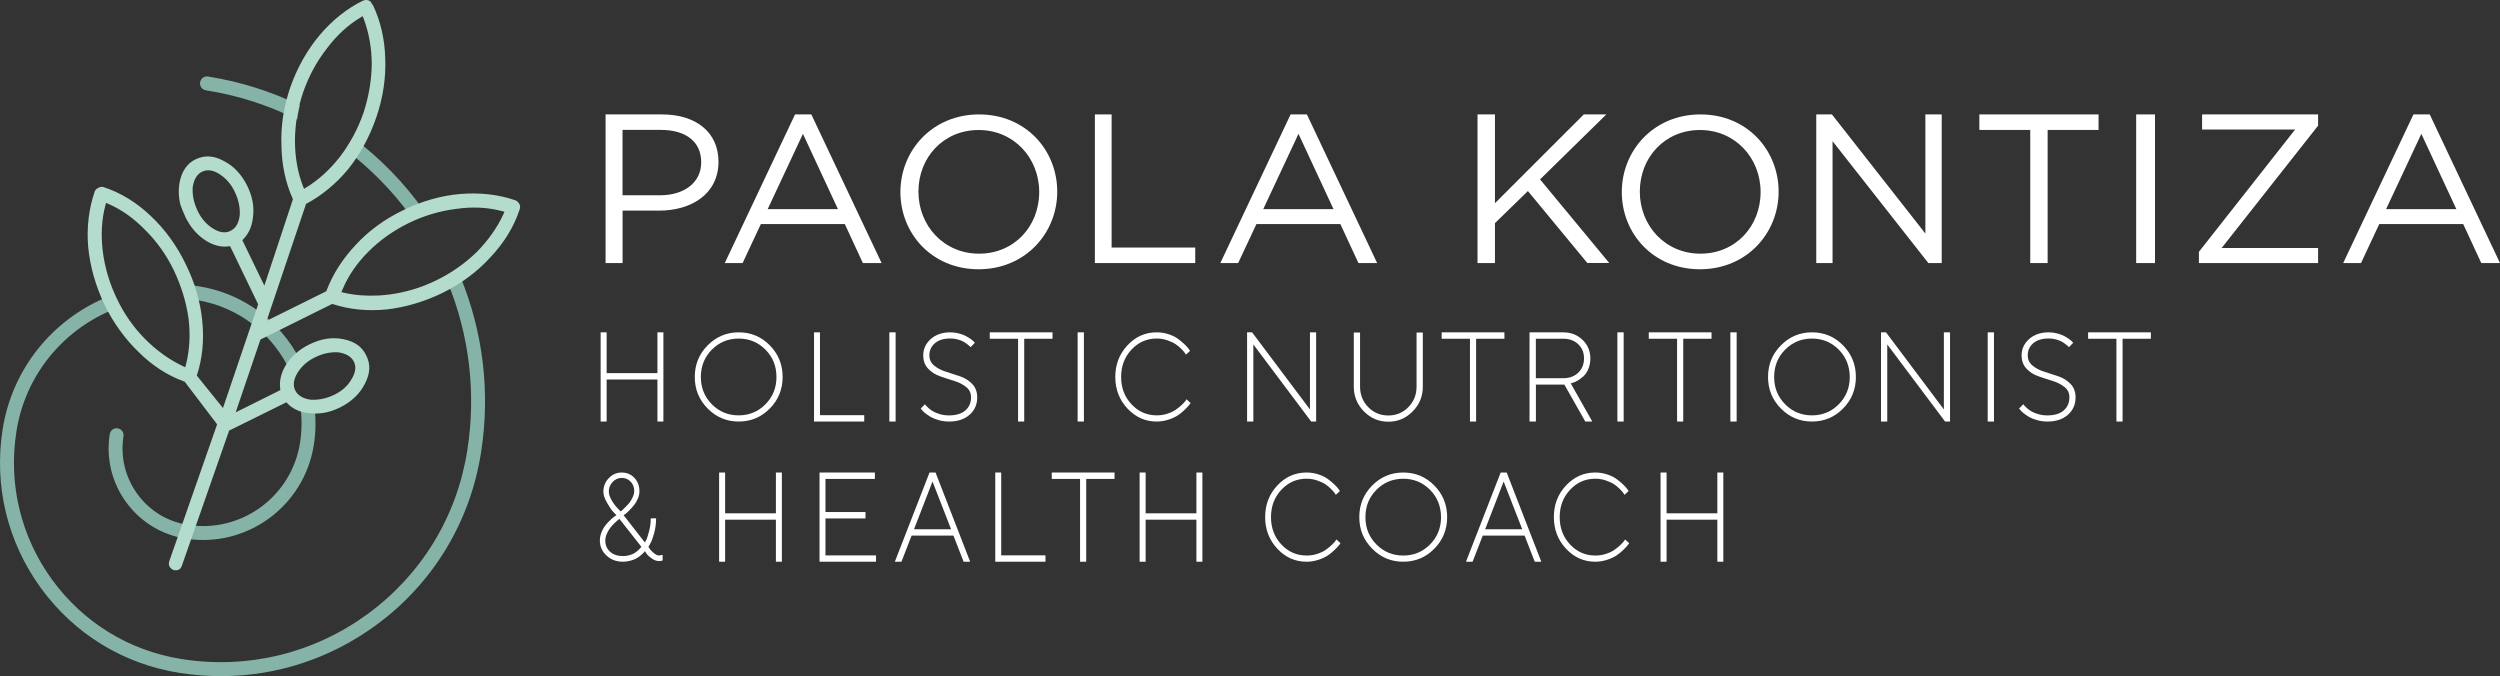 <?xml version="1.0" encoding="UTF-8"?>
<svg width="721px" height="195px" viewBox="0 0 721 195" version="1.1" xmlns="http://www.w3.org/2000/svg" xmlns:xlink="http://www.w3.org/1999/xlink">
    <rect x="0" y="0" width="721" height="195" fill="#333333" stroke="none"/>
    <title>fullLogo</title>
    <g id="Page-1" stroke="none" stroke-width="1" fill="none" fill-rule="evenodd">
        <g id="fullLogo" fill-rule="nonzero">
            <g id="Group" transform="translate(173, 33)" fill="#FFFFFF">
                <g transform="translate(0, 62.846)">
                    <polygon id="Path" points="0.222 0 1.957 0 1.957 11.767 16.6 11.767 16.6 0 18.323 0 18.323 25.726 16.6 25.726 16.6 13.603 1.957 13.603 1.957 25.726 0.222 25.726"></polygon>
                    <path d="M49.014,21.971 C46.552,24.475 43.557,25.726 40.044,25.726 C36.543,25.726 33.562,24.475 31.087,21.971 C28.611,19.468 27.373,16.432 27.373,12.863 C27.373,9.295 28.611,6.259 31.087,3.755 C33.562,1.252 36.543,0 40.044,0 C43.571,0 46.565,1.252 49.014,3.755 C51.477,6.259 52.714,9.295 52.714,12.863 C52.714,16.445 51.477,19.481 49.014,21.971 Z M47.763,4.993 C45.647,2.863 43.078,1.798 40.03,1.798 C36.983,1.798 34.414,2.863 32.298,4.993 C30.181,7.124 29.13,9.747 29.13,12.877 C29.13,15.993 30.181,18.616 32.298,20.746 C34.401,22.877 36.983,23.942 40.03,23.942 C43.078,23.942 45.647,22.877 47.763,20.746 C49.866,18.616 50.931,15.993 50.931,12.877 C50.931,9.761 49.879,7.137 47.763,4.993 Z" id="Shape"></path>
                    <polygon id="Path" points="61.765 25.713 61.765 0 63.478 0 63.478 23.892 76.246 23.892 76.246 25.726 61.765 25.726"></polygon>
                    <polygon id="Path" points="83.486 0 85.296 0 85.296 25.726 83.486 25.726"></polygon>
                    <path d="M105.656,15.782 C104.705,15.023 103.555,14.423 102.194,14.01 C100.834,13.596 99.473,13.143 98.125,12.677 C96.777,12.21 95.615,11.477 94.677,10.477 C93.725,9.477 93.263,8.184 93.263,6.625 C93.263,4.785 93.99,3.226 95.43,1.933 C96.87,0.653 98.746,0 101.071,0 C101.93,0 102.749,0.107 103.555,0.32 C104.361,0.533 105.022,0.786 105.55,1.066 C106.079,1.346 106.555,1.64 106.964,1.933 C107.374,2.226 107.678,2.493 107.863,2.706 L108.14,3.026 L106.911,4.279 C106.858,4.212 106.792,4.119 106.673,4.012 C106.568,3.906 106.33,3.706 105.96,3.426 C105.603,3.146 105.207,2.879 104.797,2.653 C104.388,2.426 103.833,2.226 103.159,2.039 C102.485,1.853 101.785,1.773 101.058,1.773 C99.169,1.773 97.689,2.226 96.632,3.133 C95.575,4.039 95.033,5.199 95.033,6.612 C95.033,7.851 95.509,8.838 96.447,9.611 C97.385,10.384 98.535,10.97 99.896,11.384 C101.256,11.81 102.617,12.25 103.965,12.717 C105.326,13.183 106.475,13.916 107.413,14.916 C108.365,15.916 108.827,17.209 108.827,18.768 C108.827,20.794 108.1,22.461 106.634,23.767 C105.167,25.073 103.185,25.726 100.688,25.726 C99.671,25.726 98.693,25.593 97.742,25.327 C96.791,25.06 96.024,24.753 95.43,24.407 C94.835,24.047 94.307,23.687 93.831,23.314 C93.369,22.941 93.052,22.634 92.867,22.367 L92.536,21.967 L93.778,20.728 C93.831,20.821 93.91,20.941 94.016,21.088 C94.135,21.234 94.399,21.488 94.809,21.861 C95.218,22.221 95.681,22.554 96.17,22.834 C96.672,23.114 97.319,23.38 98.112,23.607 C98.918,23.834 99.763,23.954 100.662,23.954 C102.71,23.954 104.295,23.487 105.392,22.541 C106.488,21.594 107.043,20.341 107.043,18.768 C107.07,17.542 106.594,16.542 105.656,15.782 Z" id="Path"></path>
                    <polygon id="Path" points="130.548 0 130.548 1.849 122.384 1.849 122.384 25.726 120.611 25.726 120.611 1.849 112.447 1.849 112.447 0"></polygon>
                    <polygon id="Path" points="137.788 0 139.599 0 139.599 25.726 137.788 25.726"></polygon>
                    <path d="M152.139,3.757 C154.475,1.252 157.287,0 160.589,0 C161.782,0 162.925,0.187 164.029,0.546 C165.122,0.906 166.038,1.359 166.754,1.892 C167.47,2.425 168.097,2.944 168.65,3.477 C169.19,3.997 169.592,4.437 169.83,4.783 L170.207,5.356 L169.027,6.435 C168.964,6.315 168.851,6.155 168.7,5.929 C168.549,5.702 168.223,5.329 167.708,4.796 C167.193,4.263 166.628,3.797 166.026,3.397 C165.423,2.998 164.632,2.625 163.653,2.292 C162.673,1.958 161.656,1.785 160.614,1.785 C157.739,1.785 155.316,2.851 153.32,4.983 C151.323,7.114 150.331,9.739 150.331,12.87 C150.331,15.987 151.323,18.612 153.32,20.744 C155.303,22.875 157.739,23.941 160.614,23.941 C161.694,23.941 162.711,23.781 163.69,23.462 C164.67,23.142 165.473,22.755 166.114,22.303 C166.754,21.85 167.319,21.397 167.796,20.944 C168.273,20.491 168.637,20.104 168.863,19.811 L169.19,19.305 L170.37,20.371 C170.282,20.517 170.144,20.704 169.968,20.944 C169.792,21.183 169.391,21.623 168.763,22.236 C168.135,22.849 167.482,23.395 166.792,23.875 C166.089,24.354 165.185,24.781 164.067,25.154 C162.937,25.527 161.795,25.726 160.602,25.726 C157.3,25.726 154.487,24.474 152.152,21.969 C149.817,19.465 148.649,16.427 148.649,12.857 C148.649,9.299 149.817,6.262 152.139,3.757 Z" id="Path"></path>
                    <polygon id="Path" points="206.572 0 206.572 25.726 205.141 25.726 188.466 3.493 188.466 25.726 186.661 25.726 186.661 0 188.105 0 204.793 22.233 204.793 0"></polygon>
                    <path d="M233.175,21.575 C234.753,19.967 235.536,17.994 235.536,15.643 L235.536,0.05 L237.343,0.05 L237.343,15.643 C237.343,18.453 236.372,20.845 234.402,22.818 C232.446,24.79 230.113,25.777 227.388,25.777 C224.663,25.777 222.329,24.79 220.373,22.818 C218.417,20.845 217.432,18.453 217.432,15.643 L217.432,0.05 L219.24,0.05 L219.24,15.643 C219.24,17.994 220.022,19.967 221.601,21.575 C223.179,23.183 225.108,23.98 227.374,23.98 C229.641,23.98 231.597,23.183 233.175,21.575 Z" id="Path"></path>
                    <polygon id="Path" points="260.874 0 260.874 1.849 252.71 1.849 252.71 25.726 250.937 25.726 250.937 1.849 242.773 1.849 242.773 0"></polygon>
                    <path d="M277.792,0 C280.055,0 281.922,0.726 283.421,2.178 C284.907,3.617 285.657,5.411 285.657,7.534 C285.657,8.658 285.466,9.671 285.071,10.589 C284.689,11.493 284.212,12.192 283.653,12.685 C283.094,13.178 282.535,13.589 281.99,13.918 C281.431,14.247 280.968,14.452 280.586,14.548 L280,14.713 L286.216,25.726 L284.198,25.726 L278.16,15.069 L269.955,15.069 L269.955,25.726 L268.115,25.726 L268.115,0 L277.792,0 L277.792,0 Z M269.941,1.836 L269.941,13.233 L277.792,13.233 C279.605,13.233 281.063,12.699 282.167,11.63 C283.271,10.562 283.83,9.206 283.83,7.534 C283.83,5.863 283.285,4.493 282.167,3.438 C281.063,2.37 279.605,1.836 277.792,1.836 L269.941,1.836 L269.941,1.836 Z" id="Shape"></path>
                    <polygon id="Path" points="293.456 0 295.266 0 295.266 25.726 293.456 25.726"></polygon>
                    <polygon id="Path" points="320.607 0 320.607 1.849 312.443 1.849 312.443 25.726 310.67 25.726 310.67 1.849 302.506 1.849 302.506 0"></polygon>
                    <polygon id="Path" points="326.037 0 327.848 0 327.848 25.726 326.037 25.726"></polygon>
                    <path d="M358.539,21.971 C356.077,24.475 353.082,25.726 349.569,25.726 C346.068,25.726 343.087,24.475 340.611,21.971 C338.136,19.468 336.898,16.432 336.898,12.863 C336.898,9.295 338.136,6.259 340.611,3.755 C343.087,1.252 346.068,0 349.569,0 C353.096,0 356.09,1.252 358.539,3.755 C361.001,6.259 362.239,9.295 362.239,12.863 C362.239,16.445 361.001,19.481 358.539,21.971 Z M357.301,4.993 C355.185,2.863 352.616,1.798 349.569,1.798 C346.521,1.798 343.952,2.863 341.836,4.993 C339.72,7.124 338.668,9.747 338.668,12.877 C338.668,15.993 339.72,18.616 341.836,20.746 C343.939,22.877 346.521,23.942 349.569,23.942 C352.616,23.942 355.185,22.877 357.301,20.746 C359.404,18.616 360.469,15.993 360.469,12.877 C360.456,9.761 359.404,7.137 357.301,4.993 Z" id="Shape"></path>
                    <polygon id="Path" points="389.39 0 389.39 25.726 387.96 25.726 371.285 3.493 371.285 25.726 369.48 25.726 369.48 0 370.924 0 387.612 22.233 387.612 0"></polygon>
                    <polygon id="Path" points="400.251 0 402.061 0 402.061 25.726 400.251 25.726"></polygon>
                    <path d="M422.421,15.782 C421.47,15.023 420.321,14.423 418.96,14.01 C417.599,13.596 416.238,13.143 414.89,12.677 C413.529,12.21 412.38,11.477 411.442,10.477 C410.491,9.477 410.028,8.184 410.028,6.625 C410.028,4.785 410.755,3.226 412.195,1.933 C413.635,0.653 415.511,0 417.837,0 C418.695,0 419.515,0.107 420.321,0.32 C421.126,0.533 421.787,0.786 422.316,1.066 C422.844,1.346 423.32,1.64 423.729,1.933 C424.139,2.226 424.443,2.493 424.628,2.706 L424.905,3.026 L423.676,4.279 C423.624,4.212 423.558,4.119 423.439,4.012 C423.333,3.906 423.095,3.706 422.725,3.426 C422.368,3.146 421.972,2.879 421.562,2.653 C421.153,2.426 420.598,2.226 419.924,2.039 C419.25,1.853 418.55,1.773 417.823,1.773 C415.934,1.773 414.454,2.226 413.397,3.133 C412.34,4.039 411.799,5.199 411.799,6.612 C411.799,7.851 412.274,8.838 413.212,9.611 C414.15,10.384 415.3,10.97 416.661,11.384 C418.022,11.81 419.382,12.25 420.73,12.717 C422.091,13.183 423.24,13.916 424.178,14.916 C425.13,15.916 425.592,17.209 425.592,18.768 C425.592,20.794 424.866,22.461 423.399,23.767 C421.932,25.073 419.951,25.726 417.453,25.726 C416.436,25.726 415.458,25.593 414.507,25.327 C413.556,25.06 412.789,24.753 412.195,24.407 C411.6,24.047 411.072,23.687 410.596,23.314 C410.134,22.941 409.817,22.634 409.632,22.367 L409.301,21.967 L410.543,20.728 C410.596,20.821 410.676,20.941 410.781,21.088 C410.9,21.234 411.164,21.488 411.574,21.861 C411.984,22.221 412.446,22.554 412.935,22.834 C413.437,23.114 414.084,23.38 414.877,23.607 C415.683,23.834 416.529,23.954 417.427,23.954 C419.475,23.954 421.06,23.487 422.157,22.541 C423.254,21.594 423.809,20.341 423.809,18.768 C423.848,17.542 423.373,16.542 422.421,15.782 Z" id="Path"></path>
                    <polygon id="Path" points="447.313 0 447.313 1.849 439.149 1.849 439.149 25.726 437.376 25.726 437.376 1.849 429.212 1.849 429.212 0"></polygon>
                    <path d="M10.965,47.945 C10.647,48.692 10.265,49.332 9.82,49.878 C9.375,50.425 8.93,50.918 8.472,51.384 C8.014,51.838 7.632,52.184 7.327,52.411 L6.843,52.731 L12.987,60.609 C13.127,60.395 13.28,60.102 13.458,59.716 C13.636,59.329 13.89,58.529 14.208,57.316 C14.526,56.103 14.679,54.877 14.679,53.637 L16.218,53.637 C16.218,55.117 16.027,56.543 15.659,57.903 C15.29,59.262 14.921,60.275 14.552,60.915 L14.005,61.862 C14.119,62.048 14.272,62.275 14.463,62.555 C14.654,62.835 15.023,63.195 15.57,63.661 C16.117,64.128 16.613,64.354 17.071,64.354 L18.101,64.181 L18.101,65.794 C17.757,65.914 17.414,65.967 17.071,65.967 C16.371,65.967 15.684,65.727 14.997,65.247 C14.31,64.768 13.801,64.301 13.458,63.821 L12.987,63.101 C12.924,63.168 12.835,63.275 12.733,63.421 C12.631,63.568 12.377,63.821 11.97,64.168 C11.575,64.514 11.143,64.834 10.698,65.101 C10.252,65.381 9.655,65.621 8.917,65.834 C8.179,66.047 7.429,66.154 6.665,66.154 C4.757,66.154 3.167,65.554 1.895,64.354 C0.623,63.155 0,61.728 0,60.075 C0,59.236 0.165,58.423 0.496,57.609 C0.827,56.796 1.234,56.117 1.692,55.557 C2.162,54.997 2.62,54.504 3.091,54.05 C3.562,53.611 3.956,53.277 4.287,53.077 L4.77,52.744 C4.49,52.451 4.147,52.078 3.727,51.624 C3.307,51.171 2.76,50.331 2.061,49.132 C1.361,47.932 1.018,46.866 1.018,45.959 C1.018,44.44 1.539,43.133 2.569,42.054 C3.6,40.974 4.846,40.427 6.297,40.427 C7.747,40.427 8.968,40.934 9.947,41.96 C10.927,42.987 11.41,44.266 11.41,45.786 C11.435,46.466 11.283,47.199 10.965,47.945 Z M5.648,53.81 C5.533,53.877 5.393,53.984 5.203,54.13 C5.024,54.277 4.694,54.57 4.223,55.023 C3.752,55.477 3.345,55.93 2.989,56.396 C2.633,56.863 2.302,57.423 2.01,58.103 C1.717,58.769 1.565,59.422 1.565,60.062 C1.565,61.355 2.023,62.422 2.938,63.261 C3.854,64.101 5.101,64.528 6.678,64.528 C7.327,64.528 7.963,64.448 8.573,64.261 C9.171,64.088 9.68,63.861 10.074,63.608 C10.469,63.341 10.812,63.075 11.117,62.795 C11.423,62.515 11.639,62.288 11.766,62.128 L11.97,61.848 L5.648,53.81 Z M3.434,48.479 C3.994,49.438 4.567,50.198 5.152,50.771 L6.004,51.664 C6.118,51.598 6.258,51.478 6.424,51.318 C6.602,51.158 6.907,50.865 7.365,50.411 C7.823,49.971 8.217,49.532 8.561,49.092 C8.904,48.652 9.209,48.132 9.489,47.505 C9.769,46.879 9.909,46.292 9.909,45.746 C9.909,44.68 9.566,43.786 8.879,43.067 C8.192,42.347 7.34,41.987 6.322,41.987 C5.304,41.987 4.427,42.373 3.689,43.147 C2.951,43.92 2.582,44.84 2.582,45.906 C2.582,46.666 2.862,47.519 3.434,48.479 Z" id="Shape"></path>
                    <polygon id="Path" points="34.392 40.427 36.127 40.427 36.127 52.195 50.77 52.195 50.77 40.427 52.493 40.427 52.493 66.154 50.77 66.154 50.77 54.03 36.127 54.03 36.127 66.154 34.392 66.154"></polygon>
                    <polygon id="Path" points="79.644 64.318 79.644 66.154 63.353 66.154 63.353 40.427 79.315 40.427 79.315 42.277 65.062 42.277 65.062 51.825 76.606 51.825 76.606 53.674 65.062 53.674 65.062 64.332 79.644 64.332"></polygon>
                    <path d="M89.907,58.619 L86.976,66.154 L85.074,66.154 L95.073,40.427 L96.809,40.427 L106.795,66.154 L104.906,66.154 L101.975,58.619 L89.907,58.619 Z M95.935,43.016 L90.601,56.798 L101.294,56.798 L95.935,43.016 Z" id="Shape"></path>
                    <polygon id="Path" points="114.035 66.14 114.035 40.427 115.749 40.427 115.749 64.319 128.516 64.319 128.516 66.154 114.035 66.154"></polygon>
                    <polygon id="Path" points="148.427 40.427 148.427 42.277 140.263 42.277 140.263 66.154 138.49 66.154 138.49 42.277 130.326 42.277 130.326 40.427"></polygon>
                    <polygon id="Path" points="155.667 40.427 157.403 40.427 157.403 52.195 172.046 52.195 172.046 40.427 173.768 40.427 173.768 66.154 172.046 66.154 172.046 54.03 157.403 54.03 157.403 66.154 155.667 66.154"></polygon>
                    <path d="M195.36,44.184 C197.695,41.68 200.507,40.427 203.809,40.427 C205.002,40.427 206.145,40.614 207.25,40.974 C208.342,41.333 209.259,41.786 209.974,42.319 C210.69,42.852 211.318,43.372 211.87,43.905 C212.41,44.424 212.812,44.864 213.05,45.21 L213.427,45.783 L212.247,46.862 C212.184,46.742 212.071,46.583 211.92,46.356 C211.77,46.13 211.443,45.757 210.928,45.224 C210.414,44.691 209.849,44.224 209.246,43.825 C208.643,43.425 207.852,43.052 206.873,42.719 C205.894,42.386 204.877,42.213 203.835,42.213 C200.959,42.213 198.536,43.278 196.54,45.41 C194.543,47.542 193.552,50.166 193.552,53.297 C193.552,56.415 194.543,59.039 196.54,61.171 C198.524,63.303 200.959,64.369 203.835,64.369 C204.914,64.369 205.931,64.209 206.911,63.889 C207.89,63.569 208.694,63.183 209.334,62.73 C209.974,62.277 210.539,61.824 211.016,61.371 C211.493,60.918 211.858,60.532 212.084,60.238 L212.41,59.732 L213.59,60.798 C213.502,60.945 213.364,61.131 213.188,61.371 C213.013,61.611 212.611,62.05 211.983,62.663 C211.355,63.276 210.702,63.822 210.012,64.302 C209.309,64.782 208.405,65.208 207.287,65.581 C206.157,65.954 205.015,66.154 203.822,66.154 C200.52,66.154 197.707,64.901 195.372,62.397 C193.037,59.892 191.869,56.854 191.869,53.284 C191.869,49.713 193.037,46.676 195.36,44.184 Z" id="Path"></path>
                    <path d="M240.662,62.399 C238.199,64.902 235.205,66.154 231.691,66.154 C228.191,66.154 225.209,64.902 222.734,62.399 C220.258,59.895 219.02,56.859 219.02,53.291 C219.02,49.722 220.258,46.686 222.734,44.182 C225.209,41.679 228.191,40.427 231.691,40.427 C235.218,40.427 238.213,41.679 240.662,44.182 C243.124,46.686 244.362,49.722 244.362,53.291 C244.362,56.859 243.124,59.895 240.662,62.399 Z M239.424,45.421 C237.308,43.29 234.739,42.225 231.691,42.225 C228.643,42.225 226.074,43.29 223.958,45.421 C221.842,47.551 220.791,50.175 220.791,53.304 C220.791,56.42 221.842,59.043 223.958,61.174 C226.061,63.304 228.643,64.37 231.691,64.37 C234.739,64.37 237.308,63.304 239.424,61.174 C241.527,59.043 242.592,56.42 242.592,53.304 C242.578,50.175 241.527,47.551 239.424,45.421 Z" id="Shape"></path>
                    <path d="M254.625,58.619 L251.694,66.154 L249.792,66.154 L259.791,40.427 L261.526,40.427 L271.513,66.154 L269.624,66.154 L266.693,58.619 L254.625,58.619 Z M260.652,43.016 L255.319,56.798 L266.012,56.798 L260.652,43.016 Z" id="Shape"></path>
                    <path d="M278.624,44.184 C280.959,41.68 283.771,40.427 287.074,40.427 C288.266,40.427 289.409,40.614 290.514,40.974 C291.606,41.333 292.523,41.786 293.238,42.319 C293.954,42.852 294.582,43.372 295.134,43.905 C295.674,44.424 296.076,44.864 296.314,45.21 L296.691,45.783 L295.511,46.862 C295.448,46.742 295.335,46.583 295.184,46.356 C295.034,46.13 294.707,45.757 294.192,45.224 C293.678,44.691 293.113,44.224 292.51,43.825 C291.907,43.425 291.116,43.052 290.137,42.719 C289.158,42.386 288.141,42.213 287.099,42.213 C284.223,42.213 281.8,43.278 279.804,45.41 C277.808,47.542 276.816,50.166 276.816,53.297 C276.816,56.415 277.808,59.039 279.804,61.171 C281.788,63.303 284.223,64.369 287.099,64.369 C288.178,64.369 289.195,64.209 290.175,63.889 C291.154,63.569 291.958,63.183 292.598,62.73 C293.238,62.277 293.803,61.824 294.28,61.371 C294.757,60.918 295.122,60.532 295.348,60.238 L295.674,59.732 L296.854,60.798 C296.766,60.945 296.628,61.131 296.452,61.371 C296.277,61.611 295.875,62.05 295.247,62.663 C294.632,63.276 293.966,63.822 293.276,64.302 C292.573,64.782 291.669,65.208 290.551,65.581 C289.421,65.954 288.279,66.154 287.086,66.154 C283.784,66.154 280.972,64.901 278.636,62.397 C276.301,59.892 275.133,56.854 275.133,53.284 C275.121,49.713 276.288,46.676 278.624,44.184 Z" id="Path"></path>
                    <polygon id="Path" points="305.905 40.427 307.64 40.427 307.64 52.195 322.283 52.195 322.283 40.427 324.005 40.427 324.005 66.154 322.283 66.154 322.283 54.03 307.64 54.03 307.64 66.154 305.905 66.154"></polygon>
                </g>
                <g transform="translate(1.651, 0)">
                    <path d="M15.46,27.741 L4.903,27.741 L4.903,42.868 L0,42.868 L0,0 L16.282,0 C26.101,0 32.564,5.147 32.564,13.658 C32.55,22.951 24.722,27.741 15.46,27.741 Z M15.892,4.461 L4.889,4.461 L4.889,23.321 L15.641,23.321 C22.856,23.321 27.578,19.519 27.578,13.823 C27.578,7.646 22.912,4.461 15.892,4.461 Z" id="Shape"></path>
                    <path d="M79.601,42.868 L74.203,42.868 L68.991,31.623 L44.783,31.623 L39.514,42.868 L34.373,42.868 L54.637,0 L59.336,0 L79.601,42.868 Z M56.916,5.602 L46.748,27.315 L67.012,27.315 L56.916,5.602 Z" id="Shape"></path>
                    <path d="M107.578,44.654 C94.088,44.654 85.028,34.351 85.028,22.389 C85.028,10.427 94.215,0 107.706,0 C121.196,0 130.255,10.303 130.255,22.279 C130.255,34.227 121.068,44.654 107.578,44.654 Z M107.578,4.494 C97.439,4.494 90.225,12.391 90.225,22.265 C90.225,32.139 97.581,40.159 107.706,40.159 C117.845,40.159 125.058,32.263 125.058,22.389 C125.058,12.515 117.717,4.494 107.578,4.494 Z" id="Shape"></path>
                    <polygon id="Path" points="141.11 0 145.939 0 145.939 38.393 170.056 38.393 170.056 42.868 141.11 42.868"></polygon>
                    <path d="M222.52,42.868 L217.123,42.868 L211.911,31.623 L187.702,31.623 L182.433,42.868 L177.292,42.868 L197.556,0 L202.256,0 L222.52,42.868 Z M199.835,5.602 L189.667,27.315 L209.931,27.315 L199.835,5.602 Z" id="Shape"></path>
                    <polygon id="Path" points="289.457 42.854 283.141 42.854 265.996 22.1 256.495 31.351 256.495 42.868 251.465 42.868 251.465 0 256.495 0 256.495 25.6 282.113 0 288.614 0 269.497 18.737"></polygon>
                    <path d="M315.625,44.654 C302.135,44.654 293.075,34.351 293.075,22.389 C293.075,10.427 302.262,0 315.753,0 C329.243,0 338.302,10.303 338.302,22.279 C338.302,34.227 329.115,44.654 315.625,44.654 Z M315.625,4.494 C305.486,4.494 298.272,12.391 298.272,22.265 C298.272,32.139 305.628,40.159 315.753,40.159 C325.891,40.159 333.105,32.263 333.105,22.389 C333.105,12.515 325.749,4.494 315.625,4.494 Z" id="Shape"></path>
                    <polygon id="Path" points="380.626 0 385.339 0 385.339 42.868 381.489 42.868 353.856 7.714 353.856 42.868 349.157 42.868 349.157 0 353.678 0 380.626 34.357"></polygon>
                    <polygon id="Path" points="415.873 42.868 410.873 42.868 410.873 4.475 396.194 4.475 396.194 0 430.567 0 430.567 4.475 415.887 4.475 415.887 42.868"></polygon>
                    <polygon id="Path" points="446.849 0 446.849 42.868 441.421 42.868 441.421 0"></polygon>
                    <polygon id="Path" points="460.432 4.351 460.432 0 493.885 0 493.885 3.239 466.077 38.516 493.885 38.516 493.885 42.868 459.512 42.868 459.512 39.628 487.266 4.351"></polygon>
                    <path d="M546.349,42.868 L540.952,42.868 L535.74,31.623 L511.532,31.623 L506.263,42.868 L501.122,42.868 L521.386,0 L526.085,0 L546.349,42.868 Z M523.664,5.602 L513.497,27.315 L533.761,27.315 L523.664,5.602 Z" id="Shape"></path>
                </g>
            </g>
            <g id="logo">
                <g id="Group" transform="translate(0, 22.043)" fill="#85B3A8">
                    <path d="M59.392,4.002 C68.786,5.478 77.62,8.387 85.704,12.433 C85.91,11.075 86.16,9.701 86.484,8.343 C78.312,4.371 69.434,1.521 60.01,0.029 C58.876,-0.162 57.89,0.605 57.713,1.698 C57.536,2.806 58.287,3.839 59.392,4.002 Z" id="Path"></path>
                    <path d="M122.293,38.746 C116.61,30.743 109.689,23.611 101.768,17.675 C101.105,18.856 100.384,19.993 99.633,21.101 C106.833,26.535 113.164,33.002 118.435,40.238" id="Path"></path>
                    <path d="M86.513,94.326 C87.102,97.988 87.132,101.798 86.528,105.667 C84.099,121.142 69.566,131.788 54.135,129.322 C48.26,128.392 43.092,125.232 39.602,120.404 C36.098,115.575 34.685,109.683 35.612,103.792 C35.789,102.684 35.038,101.665 33.948,101.488 C32.829,101.326 31.828,102.064 31.651,103.157 C30.562,110.112 32.226,117.081 36.363,122.766 C40.486,128.451 46.582,132.187 53.517,133.294 C71.142,136.085 87.721,123.962 90.504,106.302 C91.093,102.507 91.137,98.742 90.68,95.109 L86.513,94.326 Z" id="Path"></path>
                    <line x1="32.24" y1="63.052" x2="34.066" y2="66.669" id="Path"></line>
                    <path d="M54.312,64.174 C55.092,64.262 55.858,64.351 56.638,64.484 C69.036,66.448 78.96,74.569 83.79,85.26 L86.558,81.76 C80.918,70.789 70.332,62.564 57.271,60.512 C55.99,60.305 54.695,60.157 53.414,60.054" id="Path"></path>
                    <path d="M129.169,59.523 C135.206,74.333 137.429,90.93 134.764,107.867 C131.775,126.93 121.557,143.69 105.993,155.06 C90.43,166.415 71.377,171.037 52.383,168.025 C37.276,165.632 24.01,157.496 14.998,145.107 C6.002,132.704 2.35,117.539 4.736,102.389 C7.254,86.323 17.914,73.536 31.813,67.585 L30.091,63.952 C15.028,70.464 3.499,84.345 0.76,101.769 C-1.787,117.982 2.115,134.21 11.744,147.485 C21.374,160.745 35.583,169.472 51.75,172.011 C55.755,172.646 59.76,172.957 63.75,172.957 C79.711,172.957 95.201,167.921 108.349,158.323 C124.781,146.333 135.56,128.643 138.725,108.517 C141.523,90.738 139.167,73.314 132.777,57.78" id="Path"></path>
                </g>
                <path d="M149.844,58.95 C149.55,58.374 149.169,57.989 148.685,57.782 C143.802,56.082 138.42,55.476 132.701,55.949 C127.128,56.422 121.541,58.034 116.085,60.724 C110.865,63.252 106.333,66.563 102.608,70.598 C98.825,74.619 95.995,79.038 94.205,83.739 L94.117,83.99 L76.901,92.519 L88.266,58.802 L88.501,58.684 C92.93,56.289 96.933,52.963 100.394,48.81 C103.855,44.479 106.583,39.483 108.489,33.954 C110.454,28.278 111.334,22.499 111.099,16.793 C110.953,11.294 109.765,6.135 107.565,1.479 L107.418,1.346 L107.242,1.095 C107.037,0.563 106.715,0.252 106.26,0.104 C105.747,-0.058 105.233,-0.029 104.705,0.178 C100.115,2.41 95.921,5.751 92.226,10.082 C88.53,14.502 85.656,19.631 83.676,25.307 C81.784,30.894 80.934,36.512 81.168,41.996 C81.242,47.465 82.312,52.579 84.38,57.221 L84.483,57.457 L76.241,82.379 L69.891,69.268 L70.214,68.928 C71.842,67.257 72.78,65.011 73,62.232 C73.308,59.438 72.751,56.57 71.358,53.703 C69.701,50.303 67.383,47.849 64.465,46.386 C61.65,44.863 59.039,44.715 56.473,45.913 C53.994,47.11 52.469,49.283 51.809,52.52 C51.399,54.708 51.487,56.925 52.044,59.083 C52.425,60.162 52.88,61.3 53.437,62.498 C53.613,62.926 53.804,63.325 54.068,63.71 C55.344,65.957 57.001,67.789 58.995,69.149 C61.268,70.701 63.615,71.337 65.888,71.056 L66.357,70.997 L74.452,87.759 L64.304,117.678 L56.751,108.306 L56.839,108.055 C58.379,103.295 58.893,98.077 58.335,92.564 C57.793,87.035 56.209,81.551 53.613,76.289 C51.018,70.864 47.601,66.149 43.436,62.246 C39.359,58.359 34.784,55.565 29.842,53.954 C29.358,53.806 28.918,53.865 28.39,54.161 C27.906,54.383 27.568,54.693 27.378,55.062 C25.618,60.073 24.958,65.498 25.427,71.174 C25.985,76.88 27.583,82.512 30.164,87.922 C32.745,93.184 36.045,97.752 39.975,101.521 C43.89,105.424 48.261,108.262 52.997,109.976 L53.261,110.065 L62.617,122.378 L48.803,161.904 C48.642,162.407 48.671,162.895 48.847,163.308 C49.14,163.811 49.536,164.166 49.976,164.373 C50.563,164.535 51.091,164.506 51.516,164.314 C52,164.048 52.293,163.663 52.455,163.146 L66.078,124.181 L82.591,116.022 L82.928,116.377 C84.512,118.017 86.697,118.964 89.439,119.185 C92.284,119.496 95.188,118.934 98.018,117.53 C101.391,115.859 103.826,113.539 105.277,110.582 C106.788,107.67 106.905,105.039 105.629,102.526 C104.441,100.013 102.286,98.476 99.059,97.826 C95.892,97.161 92.578,97.663 89.205,99.333 C86.36,100.738 84.131,102.674 82.576,105.069 C81.124,107.36 80.523,109.695 80.802,112.031 L80.86,112.504 L67.97,118.919 L75.112,97.914 L95.584,87.759 L95.819,87.641 L96.068,87.73 C100.863,89.282 106.084,89.785 111.554,89.238 C116.965,88.617 122.362,87.02 127.583,84.493 C133.038,81.802 137.716,78.314 141.514,74.116 C145.444,69.933 148.26,65.306 149.858,60.413 C150.064,59.881 150.034,59.393 149.844,58.95 Z M87.46,26.519 L87.46,26.519 C89.073,21.922 91.346,17.724 94.22,14.043 C97.036,10.274 100.291,7.244 103.928,5.071 L104.603,4.657 L104.881,5.396 C106.407,9.417 107.198,13.836 107.213,18.522 C107.154,23.178 106.348,27.909 104.808,32.609 C103.195,37.206 100.922,41.449 98.048,45.203 C95.159,48.899 91.903,51.87 88.354,54.043 L87.68,54.456 L87.386,53.717 C85.861,49.785 85.084,45.41 85.069,40.724 C85.055,36.039 85.846,31.264 87.46,26.519 Z M66.46,66.592 C65.976,66.843 65.462,66.976 64.934,67.006 C63.835,67.065 62.617,66.681 61.312,65.838 C59.464,64.656 57.983,62.926 56.942,60.694 C55.901,58.477 55.432,56.26 55.564,54.116 L55.564,54.057 C55.886,51.796 56.781,50.273 58.247,49.534 C59.802,48.78 61.532,49.032 63.395,50.288 C65.242,51.471 66.724,53.2 67.765,55.432 C68.806,57.664 69.275,59.867 69.143,62.025 C68.894,64.316 67.999,65.853 66.46,66.592 Z M53.628,105.143 L53.423,105.926 L52.704,105.571 C48.847,103.738 45.24,101.152 41.969,97.9 C38.611,94.559 35.839,90.612 33.713,86.148 C31.601,81.773 30.237,77.191 29.651,72.549 C29.064,67.745 29.314,63.266 30.384,59.246 L30.589,58.507 L31.293,58.817 C35.15,60.487 38.772,63.089 42.043,66.503 C45.313,69.755 48.055,73.643 50.167,78.033 C52.279,82.482 53.687,87.094 54.361,91.736 C54.948,96.451 54.698,100.974 53.628,105.143 Z M85.89,107.389 C87.064,105.527 88.779,104.034 90.994,102.985 C93.194,101.92 95.408,101.462 97.564,101.61 C99.807,101.935 101.318,102.837 102.051,104.3 C102.799,105.778 102.55,107.523 101.318,109.474 C100.233,111.351 98.546,112.829 96.317,113.893 C94.601,114.721 92.856,115.179 91.096,115.283 C90.613,115.312 90.114,115.312 89.63,115.283 C87.386,114.958 85.876,114.056 85.143,112.593 C84.409,111.1 84.659,109.341 85.89,107.389 Z M145.166,61.803 C143.421,65.602 140.854,69.238 137.555,72.623 L137.54,72.638 C134.152,75.934 130.237,78.698 125.881,80.827 C121.526,82.955 116.951,84.33 112.272,84.936 C111.261,85.069 110.249,85.158 109.252,85.217 C105.747,85.409 102.388,85.158 99.235,84.434 L98.458,84.256 L98.766,83.517 C100.423,79.556 102.946,75.86 106.275,72.549 C109.574,69.253 113.46,66.503 117.816,64.36 C122.157,62.232 126.776,60.842 131.527,60.251 C136.147,59.571 140.576,59.778 144.726,60.872 L145.488,61.079 L145.166,61.803 Z" id="Shape" fill="#B3DCCC"></path>
            </g>
        </g>
    </g>
</svg>